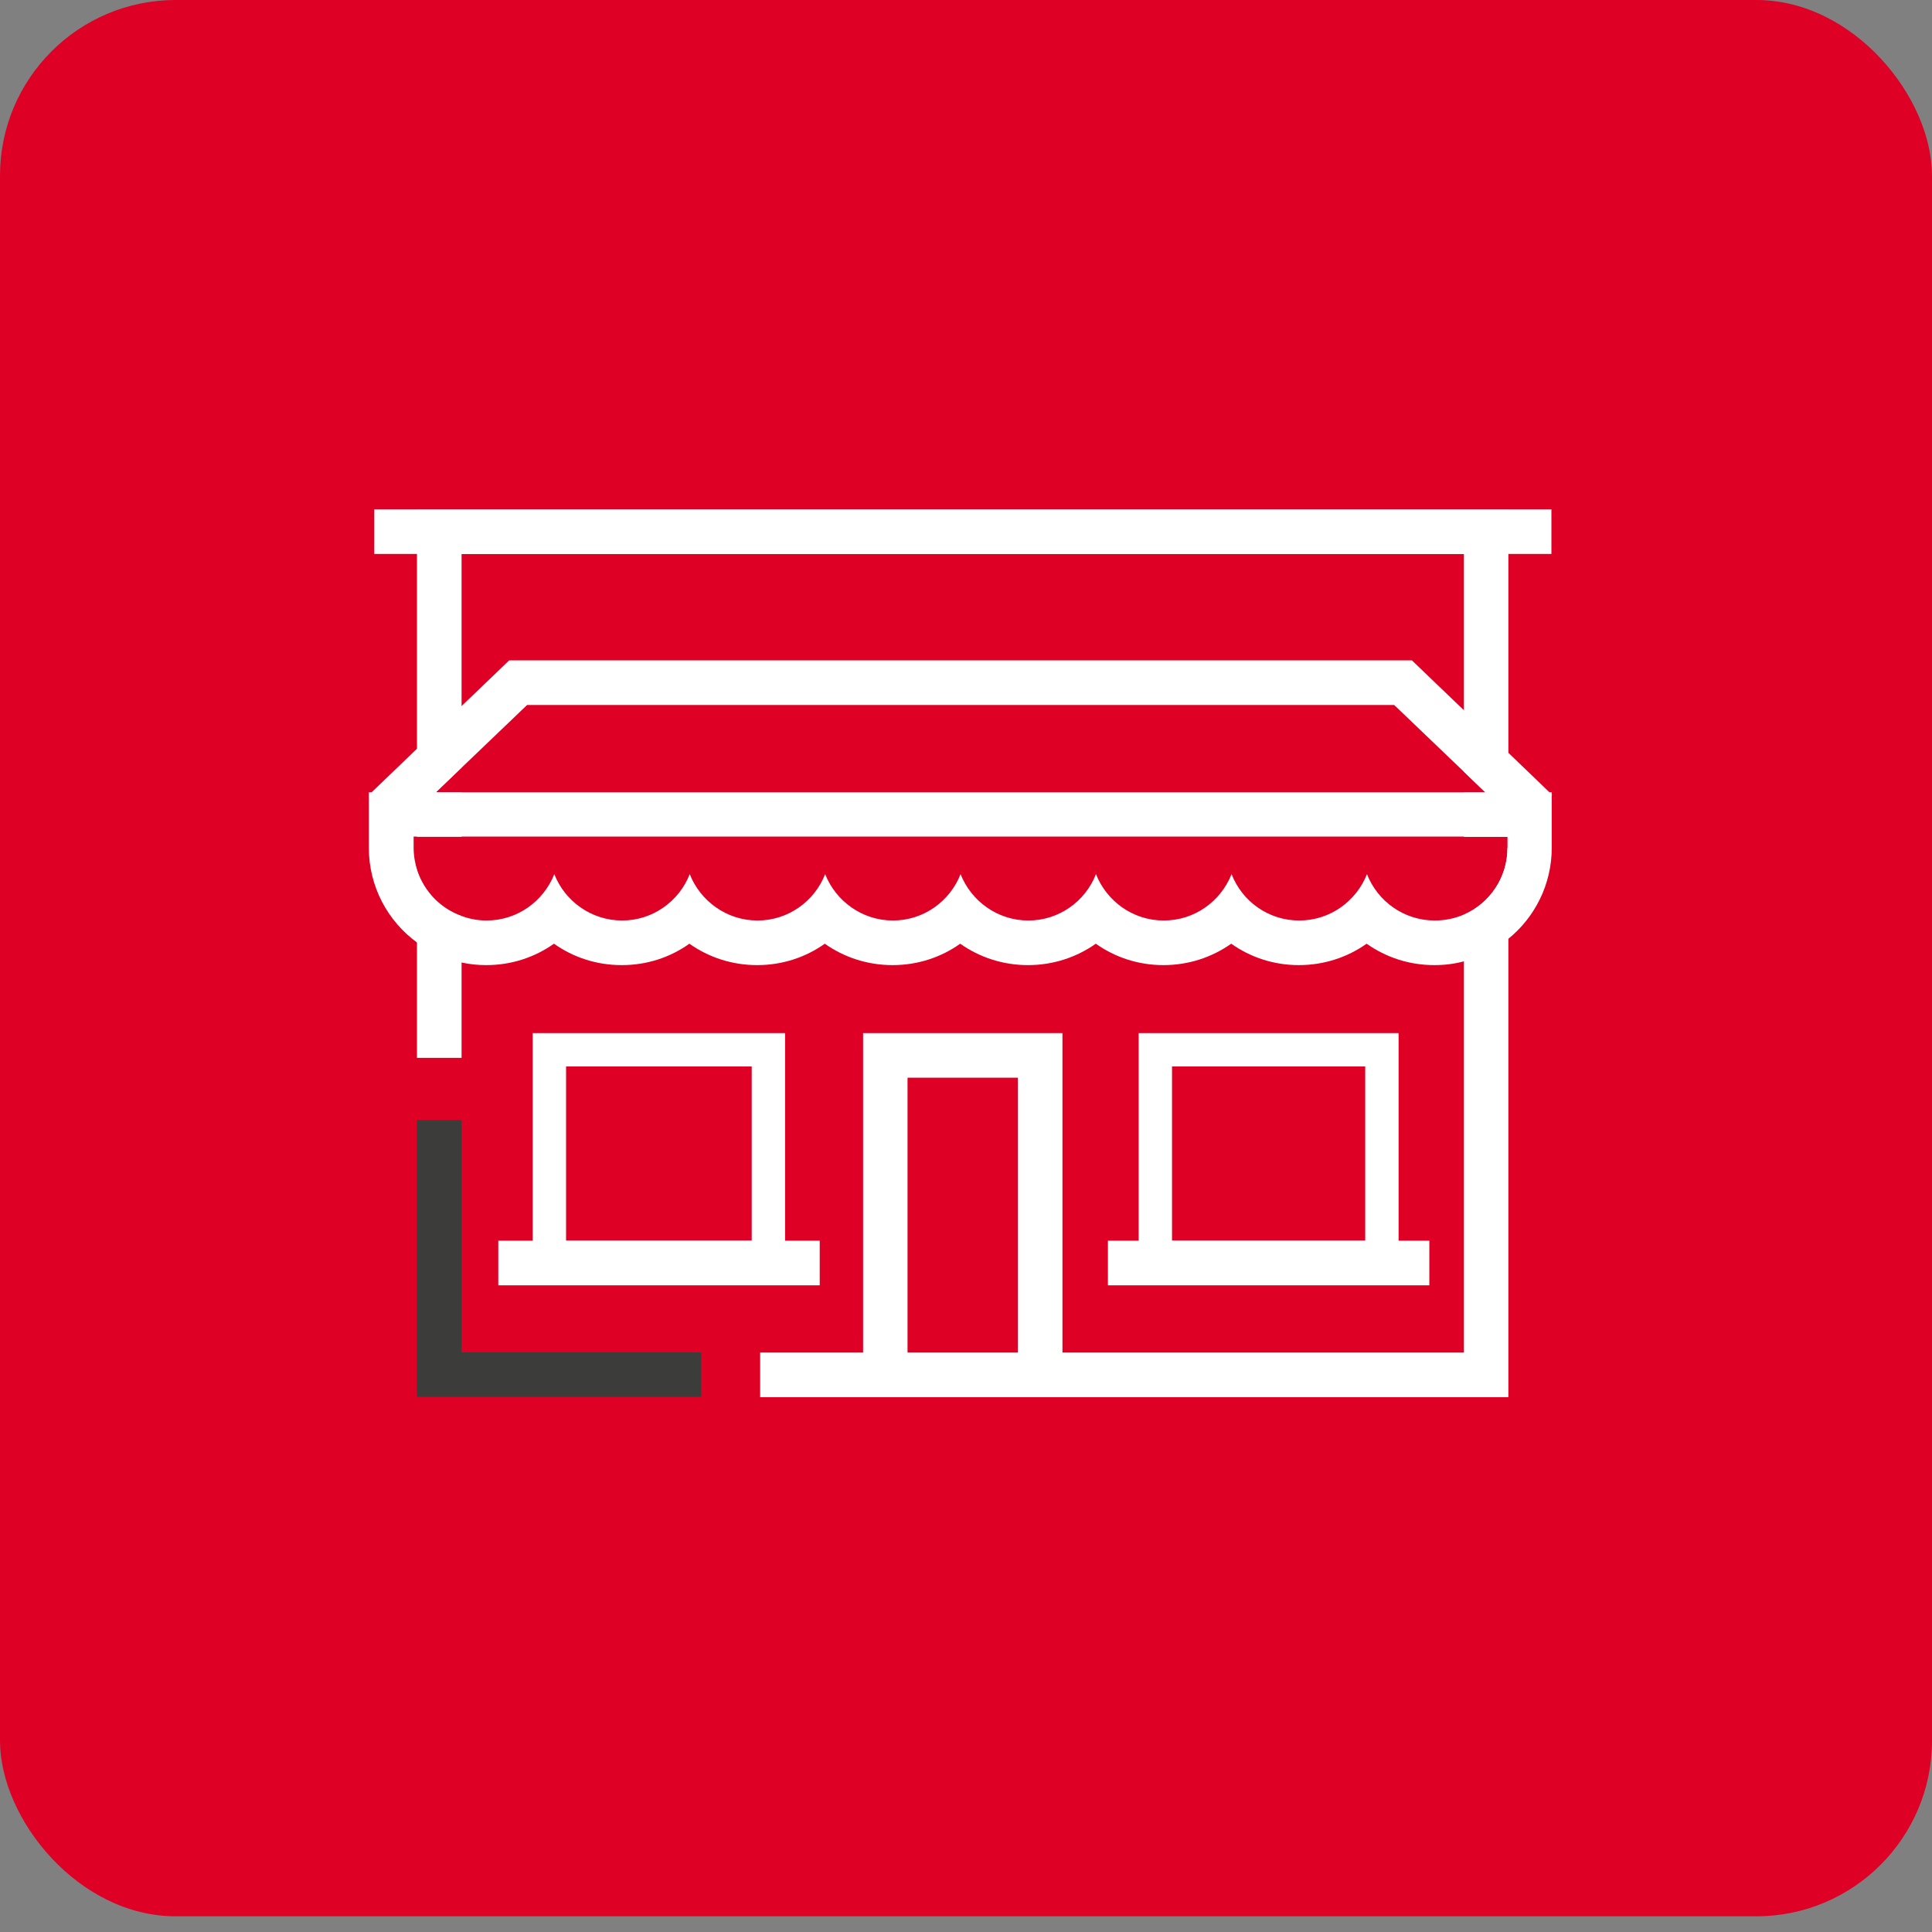 <svg width="110" height="110" viewBox="0 0 110 110" fill="none" xmlns="http://www.w3.org/2000/svg">
<rect x="0" y="0" width="110" height="110" fill="#808080" stroke="none"/>
<rect width="110" height="109.106" rx="10" fill="#DF0025"/>
<g clip-path="url(#clip0_6591_22525)">
<path d="M39.92 77V79.53H23.74V63.77H26.28V77H39.92Z" fill="#3C3C3B"/>
<path d="M23.74 29V47.64H26.28V45.1H24.82L26.28 43.7V31.54H83.35V43.94L84.57 45.11H83.35V47.65H85.83V48.28C85.83 49.98 84.81 51.44 83.35 52.08V77.01H43.28V79.55H85.88V29H23.74ZM23.74 49.57V60.23H26.28V52.16C25.08 51.74 24.14 50.77 23.74 49.57Z" fill="white"/>
<path d="M42.8 60.72V70.64H32.23V60.72H42.8ZM44.7 58.82H30.33V72.54H44.7V58.82Z" fill="white"/>
<path d="M46.671 70.64H28.371V73.18H46.671V70.64Z" fill="white"/>
<path d="M77.73 60.72V70.64H66.73V60.72H77.73ZM79.63 58.82H64.83V72.54H79.63V58.82Z" fill="white"/>
<path d="M81.38 70.64H63.08V73.18H81.38V70.64Z" fill="white"/>
<path d="M60.491 78.29H49.141V58.82H60.491V78.29ZM51.671 77.31H57.951V61.36H51.671V77.31Z" fill="white"/>
<path d="M88.331 29H21.311V31.54H88.331V29Z" fill="white"/>
<path d="M88.37 45.25L86.61 47.07L85.88 46.37L84.56 45.11L83.35 43.94L79.38 40.14H30.01L26.28 43.71L24.82 45.11L23.74 46.13L22.77 47.07L21.01 45.25L21.16 45.11L23.74 42.63L26.28 40.2L28.99 37.6H80.39L83.35 40.44L85.88 42.86L88.22 45.11L88.37 45.25Z" fill="white"/>
<path d="M21 45.11V48.27C21 50.48 22.08 52.45 23.74 53.66C24.48 54.21 25.34 54.6 26.28 54.8C26.73 54.9 27.2 54.95 27.68 54.95C29.11 54.95 30.44 54.51 31.54 53.73C32.64 54.51 33.97 54.95 35.4 54.95C36.83 54.95 38.16 54.51 39.25 53.73C40.35 54.51 41.69 54.95 43.11 54.95C44.53 54.95 45.87 54.51 46.96 53.73C48.06 54.51 49.4 54.95 50.82 54.95C52.24 54.95 53.58 54.51 54.67 53.73C55.77 54.51 57.11 54.95 58.53 54.95C59.95 54.95 61.29 54.51 62.39 53.73C63.49 54.51 64.82 54.95 66.24 54.95C67.66 54.95 69 54.51 70.1 53.73C71.2 54.51 72.53 54.95 73.95 54.95C75.37 54.95 76.71 54.51 77.81 53.73C78.91 54.51 80.24 54.95 81.67 54.95C82.25 54.95 82.8 54.88 83.33 54.74C84.27 54.5 85.14 54.06 85.87 53.46C87.38 52.24 88.35 50.36 88.35 48.27V45.11H21ZM85.83 48.27C85.83 49.97 84.81 51.43 83.35 52.07C82.84 52.29 82.28 52.41 81.69 52.41C79.93 52.41 78.43 51.31 77.83 49.77C77.22 51.31 75.73 52.41 73.97 52.41C72.21 52.41 70.72 51.31 70.12 49.77C69.51 51.31 68.02 52.41 66.26 52.41C64.5 52.41 63.01 51.31 62.4 49.77C61.8 51.31 60.3 52.41 58.55 52.41C56.8 52.41 55.3 51.31 54.69 49.77C54.09 51.31 52.59 52.41 50.84 52.41C49.09 52.41 47.59 51.31 46.98 49.77C46.38 51.31 44.88 52.41 43.13 52.41C41.38 52.41 39.88 51.31 39.27 49.77C38.67 51.31 37.17 52.41 35.42 52.41C33.67 52.41 32.16 51.31 31.56 49.77C30.95 51.31 29.46 52.41 27.7 52.41C27.21 52.41 26.74 52.32 26.3 52.16C25.1 51.74 24.16 50.77 23.76 49.57C23.63 49.16 23.55 48.72 23.55 48.26V47.63H85.85V48.26L85.83 48.27Z" fill="white"/>
</g>
<defs>
<clipPath id="clip0_6591_22525">
<rect width="67.37" height="50.53" fill="white" transform="translate(21 29)"/>
</clipPath>
</defs>
</svg>
